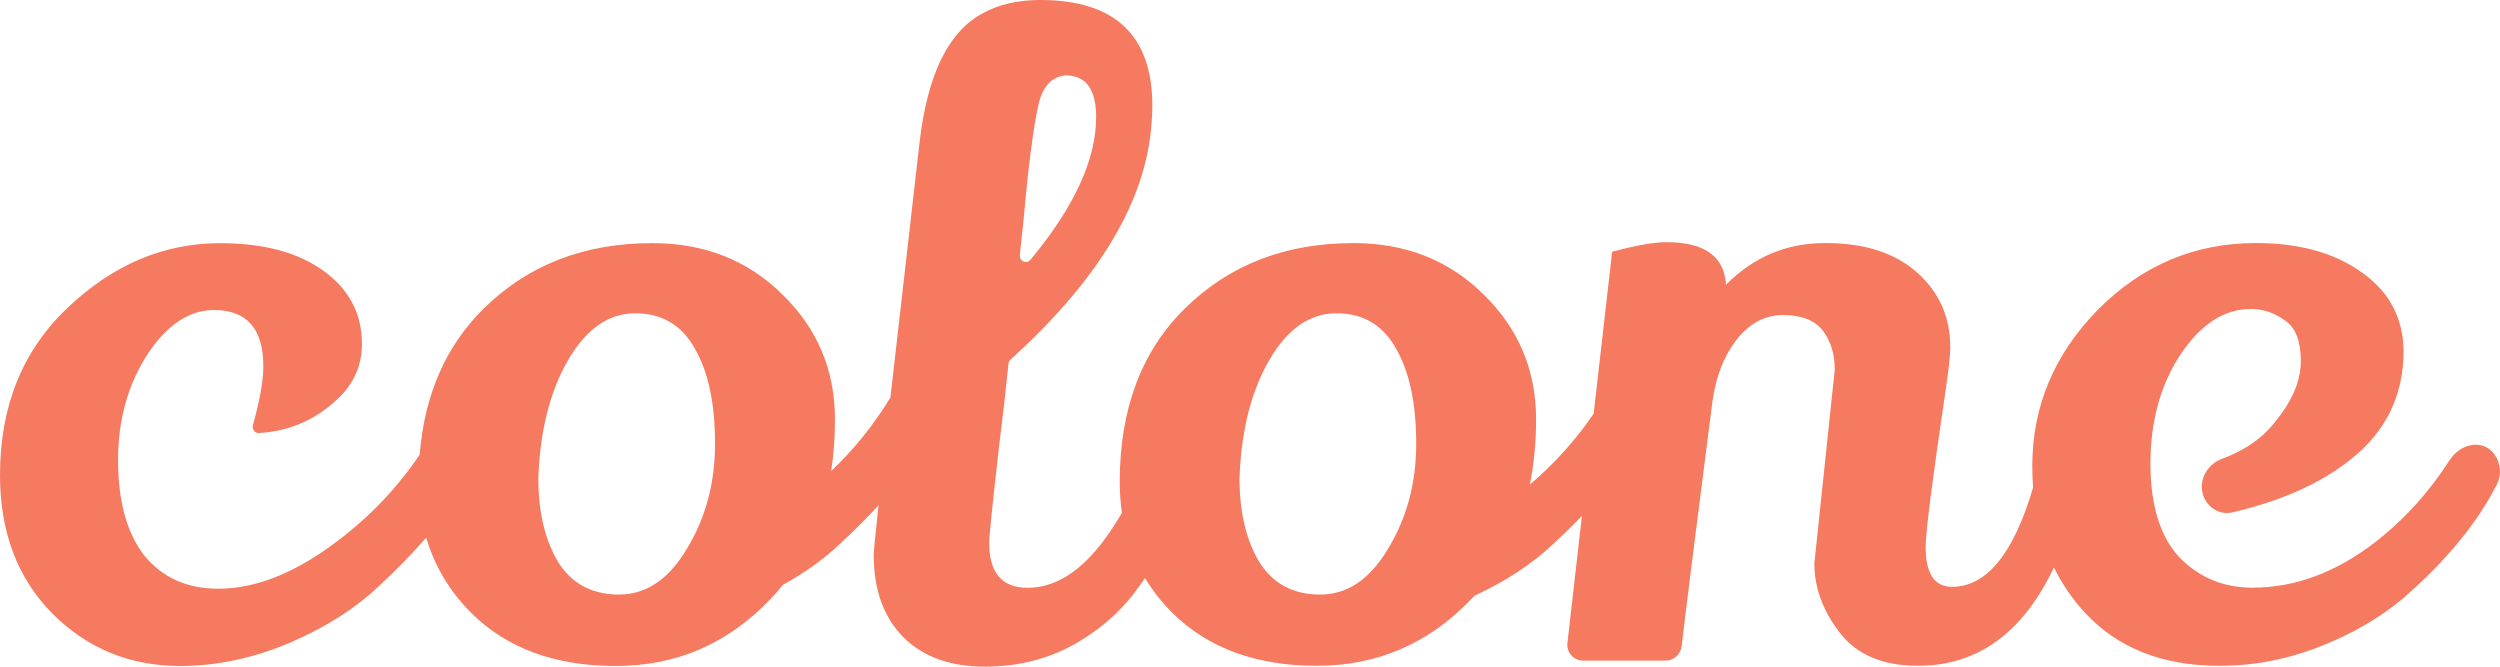 <svg width="120" height="32" viewBox="0 0 120 32" fill="none" xmlns="http://www.w3.org/2000/svg">
<path fill-rule="evenodd" clip-rule="evenodd" d="M43.358 30.583C44.31 31.528 45.615 32 47.273 32C48.931 32 50.468 31.597 51.8 30.791C52.969 30.097 53.934 29.208 54.695 28.125C54.786 28 54.874 27.872 54.961 27.747C55.319 28.341 55.755 28.898 56.272 29.416C57.985 31.111 60.296 31.958 63.205 31.958C66.114 31.958 68.588 30.889 70.629 28.75C70.677 28.698 70.726 28.646 70.775 28.595C72.28 27.902 73.552 27.065 74.588 26.083C75.07 25.634 75.519 25.196 75.932 24.765L75.237 30.859C75.185 31.311 75.532 31.708 75.977 31.708H79.96C80.348 31.708 80.675 31.407 80.719 31.014C80.9 29.444 81.391 25.535 82.195 19.288C82.358 18.093 82.739 17.107 83.337 16.329C83.962 15.524 84.71 15.121 85.58 15.121C86.45 15.121 87.116 15.371 87.497 15.871C87.877 16.371 88.068 16.996 88.068 17.746L87.089 27.041C87.089 28.208 87.497 29.319 88.312 30.375C89.128 31.43 90.379 31.958 92.064 31.958C94.921 31.958 97.096 30.385 98.589 27.238C98.978 28.029 99.475 28.756 100.081 29.416C101.657 31.111 103.805 31.958 106.524 31.958C108.182 31.958 109.786 31.653 111.336 31.041C112.913 30.43 114.272 29.639 115.414 28.666C117.449 26.884 118.933 25.069 119.867 23.219C120.081 22.799 120.028 22.253 119.77 21.86C119.226 21.038 118.112 21.261 117.578 22.092C116.576 23.654 115.377 24.969 113.987 26.041C112.111 27.486 110.154 28.208 108.114 28.208C106.728 28.208 105.559 27.722 104.607 26.749C103.683 25.749 103.221 24.249 103.221 22.249C103.221 20.248 103.697 18.484 104.648 17.04C105.627 15.567 106.755 14.831 108.033 14.831C108.631 14.831 109.175 15.012 109.664 15.373C110.181 15.706 110.439 16.359 110.439 17.331C110.439 18.304 110.018 19.262 109.175 20.29C108.575 21.048 107.736 21.624 106.662 22.021C105.998 22.265 105.557 22.953 105.72 23.656C105.873 24.317 106.507 24.745 107.155 24.594C109.518 24.043 111.414 23.193 112.845 22.042C114.531 20.709 115.373 18.973 115.373 16.833C115.346 15.25 114.68 14 113.375 13.083C112.07 12.138 110.371 11.666 108.278 11.666C105.341 11.666 102.813 12.736 100.69 14.875C98.597 17.014 97.55 19.514 97.55 22.376C97.55 22.725 97.562 23.066 97.589 23.402C96.653 26.581 95.354 28.168 93.695 28.168C92.853 28.168 92.431 27.529 92.431 26.251C92.431 25.557 92.744 23.098 93.369 18.875C93.532 17.792 93.614 17.056 93.614 16.667C93.614 15.222 93.084 14.027 92.023 13.083C90.963 12.138 89.495 11.666 87.619 11.666C85.743 11.666 84.18 12.333 82.848 13.666C82.766 12.305 81.815 11.624 79.993 11.624C79.395 11.624 78.525 11.777 77.383 12.083L76.496 19.858C75.626 21.13 74.606 22.265 73.433 23.259C73.631 22.282 73.732 21.239 73.732 20.128C73.732 17.766 72.889 15.766 71.204 14.127C69.545 12.488 67.466 11.668 64.964 11.668C61.702 11.668 59.01 12.71 56.888 14.793C54.794 16.849 53.748 19.627 53.748 23.13C53.748 23.64 53.782 24.134 53.852 24.612C53.594 25.063 53.318 25.485 53.027 25.88C51.885 27.436 50.648 28.214 49.316 28.214C48.093 28.214 47.481 27.491 47.481 26.047C47.481 25.741 47.644 24.158 47.97 21.296C48.129 20.056 48.275 18.776 48.407 17.456C48.415 17.379 48.452 17.31 48.508 17.258C52.747 13.424 55.002 9.658 55.272 5.959C55.299 5.653 55.313 5.362 55.313 5.084C55.313 1.695 53.518 0 49.93 0C48.869 0 47.959 0.208 47.197 0.625C45.539 1.486 44.519 3.556 44.139 6.834C43.558 11.88 43.092 15.962 42.74 19.082C41.94 20.393 40.993 21.572 39.895 22.614C40.018 21.828 40.078 20.999 40.078 20.13C40.078 17.768 39.235 15.768 37.55 14.129C35.891 12.49 33.811 11.67 31.31 11.67C28.048 11.67 25.356 12.712 23.233 14.796C21.408 16.589 20.377 18.931 20.144 21.824C19.052 23.439 17.72 24.834 16.147 26.007C14.163 27.507 12.273 28.258 10.479 28.258C8.983 28.258 7.801 27.73 6.931 26.674C6.088 25.59 5.667 24.062 5.667 22.09C5.667 20.118 6.156 18.395 7.135 16.923C8.059 15.562 9.106 14.881 10.275 14.881C11.852 14.881 12.64 15.784 12.64 17.59C12.64 18.268 12.473 19.207 12.141 20.405C12.087 20.602 12.23 20.798 12.431 20.786C13.97 20.697 15.291 20.09 16.394 18.965C17.047 18.27 17.373 17.451 17.373 16.506C17.373 15.061 16.761 13.895 15.538 13.006C14.314 12.117 12.656 11.672 10.562 11.672C7.871 11.672 5.437 12.7 3.262 14.756C1.087 16.812 0 19.492 0 22.8C0 25.523 0.829 27.732 2.488 29.426C4.173 31.121 6.226 31.968 8.646 31.968C10.44 31.968 12.234 31.579 14.029 30.801C15.687 30.079 17.074 29.19 18.188 28.134C19.056 27.327 19.814 26.549 20.459 25.805C20.855 27.168 21.577 28.375 22.624 29.426C24.337 31.121 26.648 31.968 29.557 31.968C32.466 31.968 34.94 30.899 36.979 28.759C37.19 28.537 37.392 28.307 37.583 28.071C38.633 27.494 39.55 26.835 40.334 26.093C41.014 25.459 41.626 24.846 42.17 24.253C42.014 25.696 41.937 26.491 41.937 26.634C41.937 28.301 42.412 29.621 43.364 30.593L43.358 30.583ZM49.46 12.47C49.273 12.694 48.924 12.537 48.953 12.246L48.986 11.912C49.04 11.495 49.149 10.412 49.312 8.662C49.502 6.912 49.693 5.648 49.883 4.87C50.1 4.092 50.522 3.675 51.147 3.619C52.126 3.619 52.615 4.286 52.615 5.62C52.615 7.658 51.563 9.942 49.46 12.472V12.47ZM30.489 15.038C29.211 15.038 28.137 15.788 27.267 17.288C26.397 18.788 25.921 20.677 25.84 22.955C25.84 24.567 26.152 25.9 26.778 26.956C27.43 28.011 28.409 28.539 29.714 28.539C31.019 28.539 32.106 27.803 32.976 26.331C33.873 24.858 34.322 23.177 34.322 21.288C34.322 19.399 34.01 17.899 33.384 16.788C32.759 15.621 31.794 15.038 30.489 15.038ZM64.145 15.038C62.867 15.038 61.793 15.788 60.923 17.288C60.053 18.788 59.577 20.677 59.496 22.955C59.496 24.567 59.808 25.9 60.434 26.956C61.086 28.011 62.065 28.539 63.37 28.539C64.675 28.539 65.762 27.803 66.632 26.331C67.529 24.858 67.978 23.177 67.978 21.288C67.978 19.399 67.665 17.899 67.04 16.788C66.415 15.621 65.45 15.038 64.145 15.038Z" fill="#F57A5F"/>
</svg>
